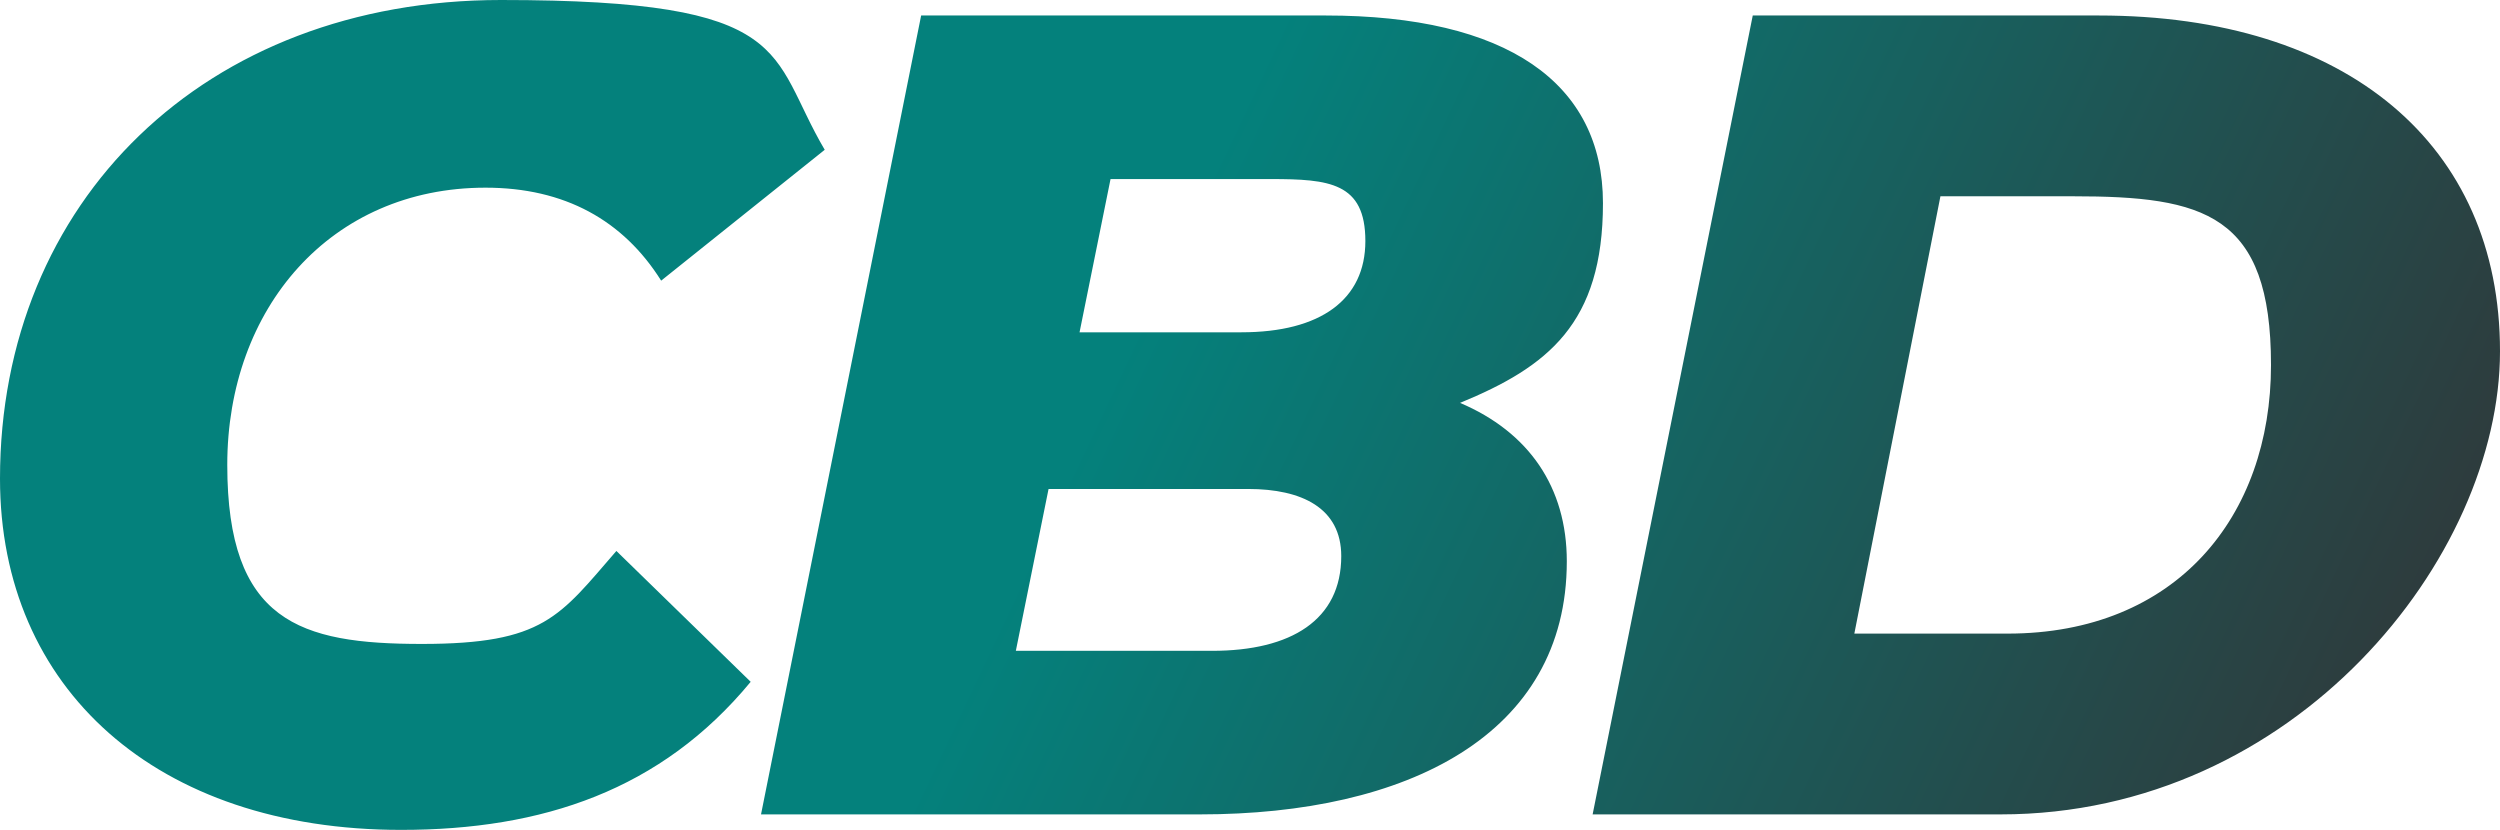 <svg xmlns="http://www.w3.org/2000/svg" xmlns:xlink="http://www.w3.org/1999/xlink" id="b" data-name="Capa 2" viewBox="0 0 145.2 48.2"><defs><linearGradient id="d" data-name="Degradado sin nombre 25" x1="65" y1="20.8" x2="137.7" y2="55.2" gradientUnits="userSpaceOnUse"><stop offset="0" stop-color="#04817c"></stop><stop offset="1" stop-color="#313638"></stop></linearGradient></defs><g id="c" data-name="TEXTS"><path d="m0,27.8C0,11.7,11.9,0,29.1,0s15.5,3.1,18.8,8.7l-9.5,7.6c-2.2-3.5-5.6-5.4-10.2-5.4-9,0-15,7-15,16.1s4.2,10.4,11.3,10.4,8-1.6,11.3-5.4l7.8,7.6c-5.2,6.3-12.1,8.6-20.3,8.6C9.1,48.2,0,40,0,27.8Zm91,4.8c0,10.1-9.3,14.7-21.3,14.7h-25.5L53.5.9h23.5c10.5,0,16.1,3.9,16.1,10.9s-3.2,9.5-8.3,11.6c4,1.7,6.2,4.9,6.2,9.2Zm-13.1-.3c0-2.8-2.3-3.9-5.4-3.9h-11.6l-1.9,9.4h11.4c4.6,0,7.5-1.8,7.5-5.5Zm-13.4-21.9l-1.8,8.9h9.4c4.6,0,7.2-1.9,7.2-5.3s-2.1-3.6-5.5-3.6h-9.3ZM101.8.9h20.1c14.4,0,23.3,7.5,23.3,19.5s-11.9,26.9-29,26.9h-23.7L101.8.9Zm14.8,35.9c9.8,0,15.3-6.8,15.3-15.6s-3.9-9.8-11.5-9.8h-7.7l-5,25.4h8.9Z" fill="url(#d)" stroke-width="0"></path></g></svg>